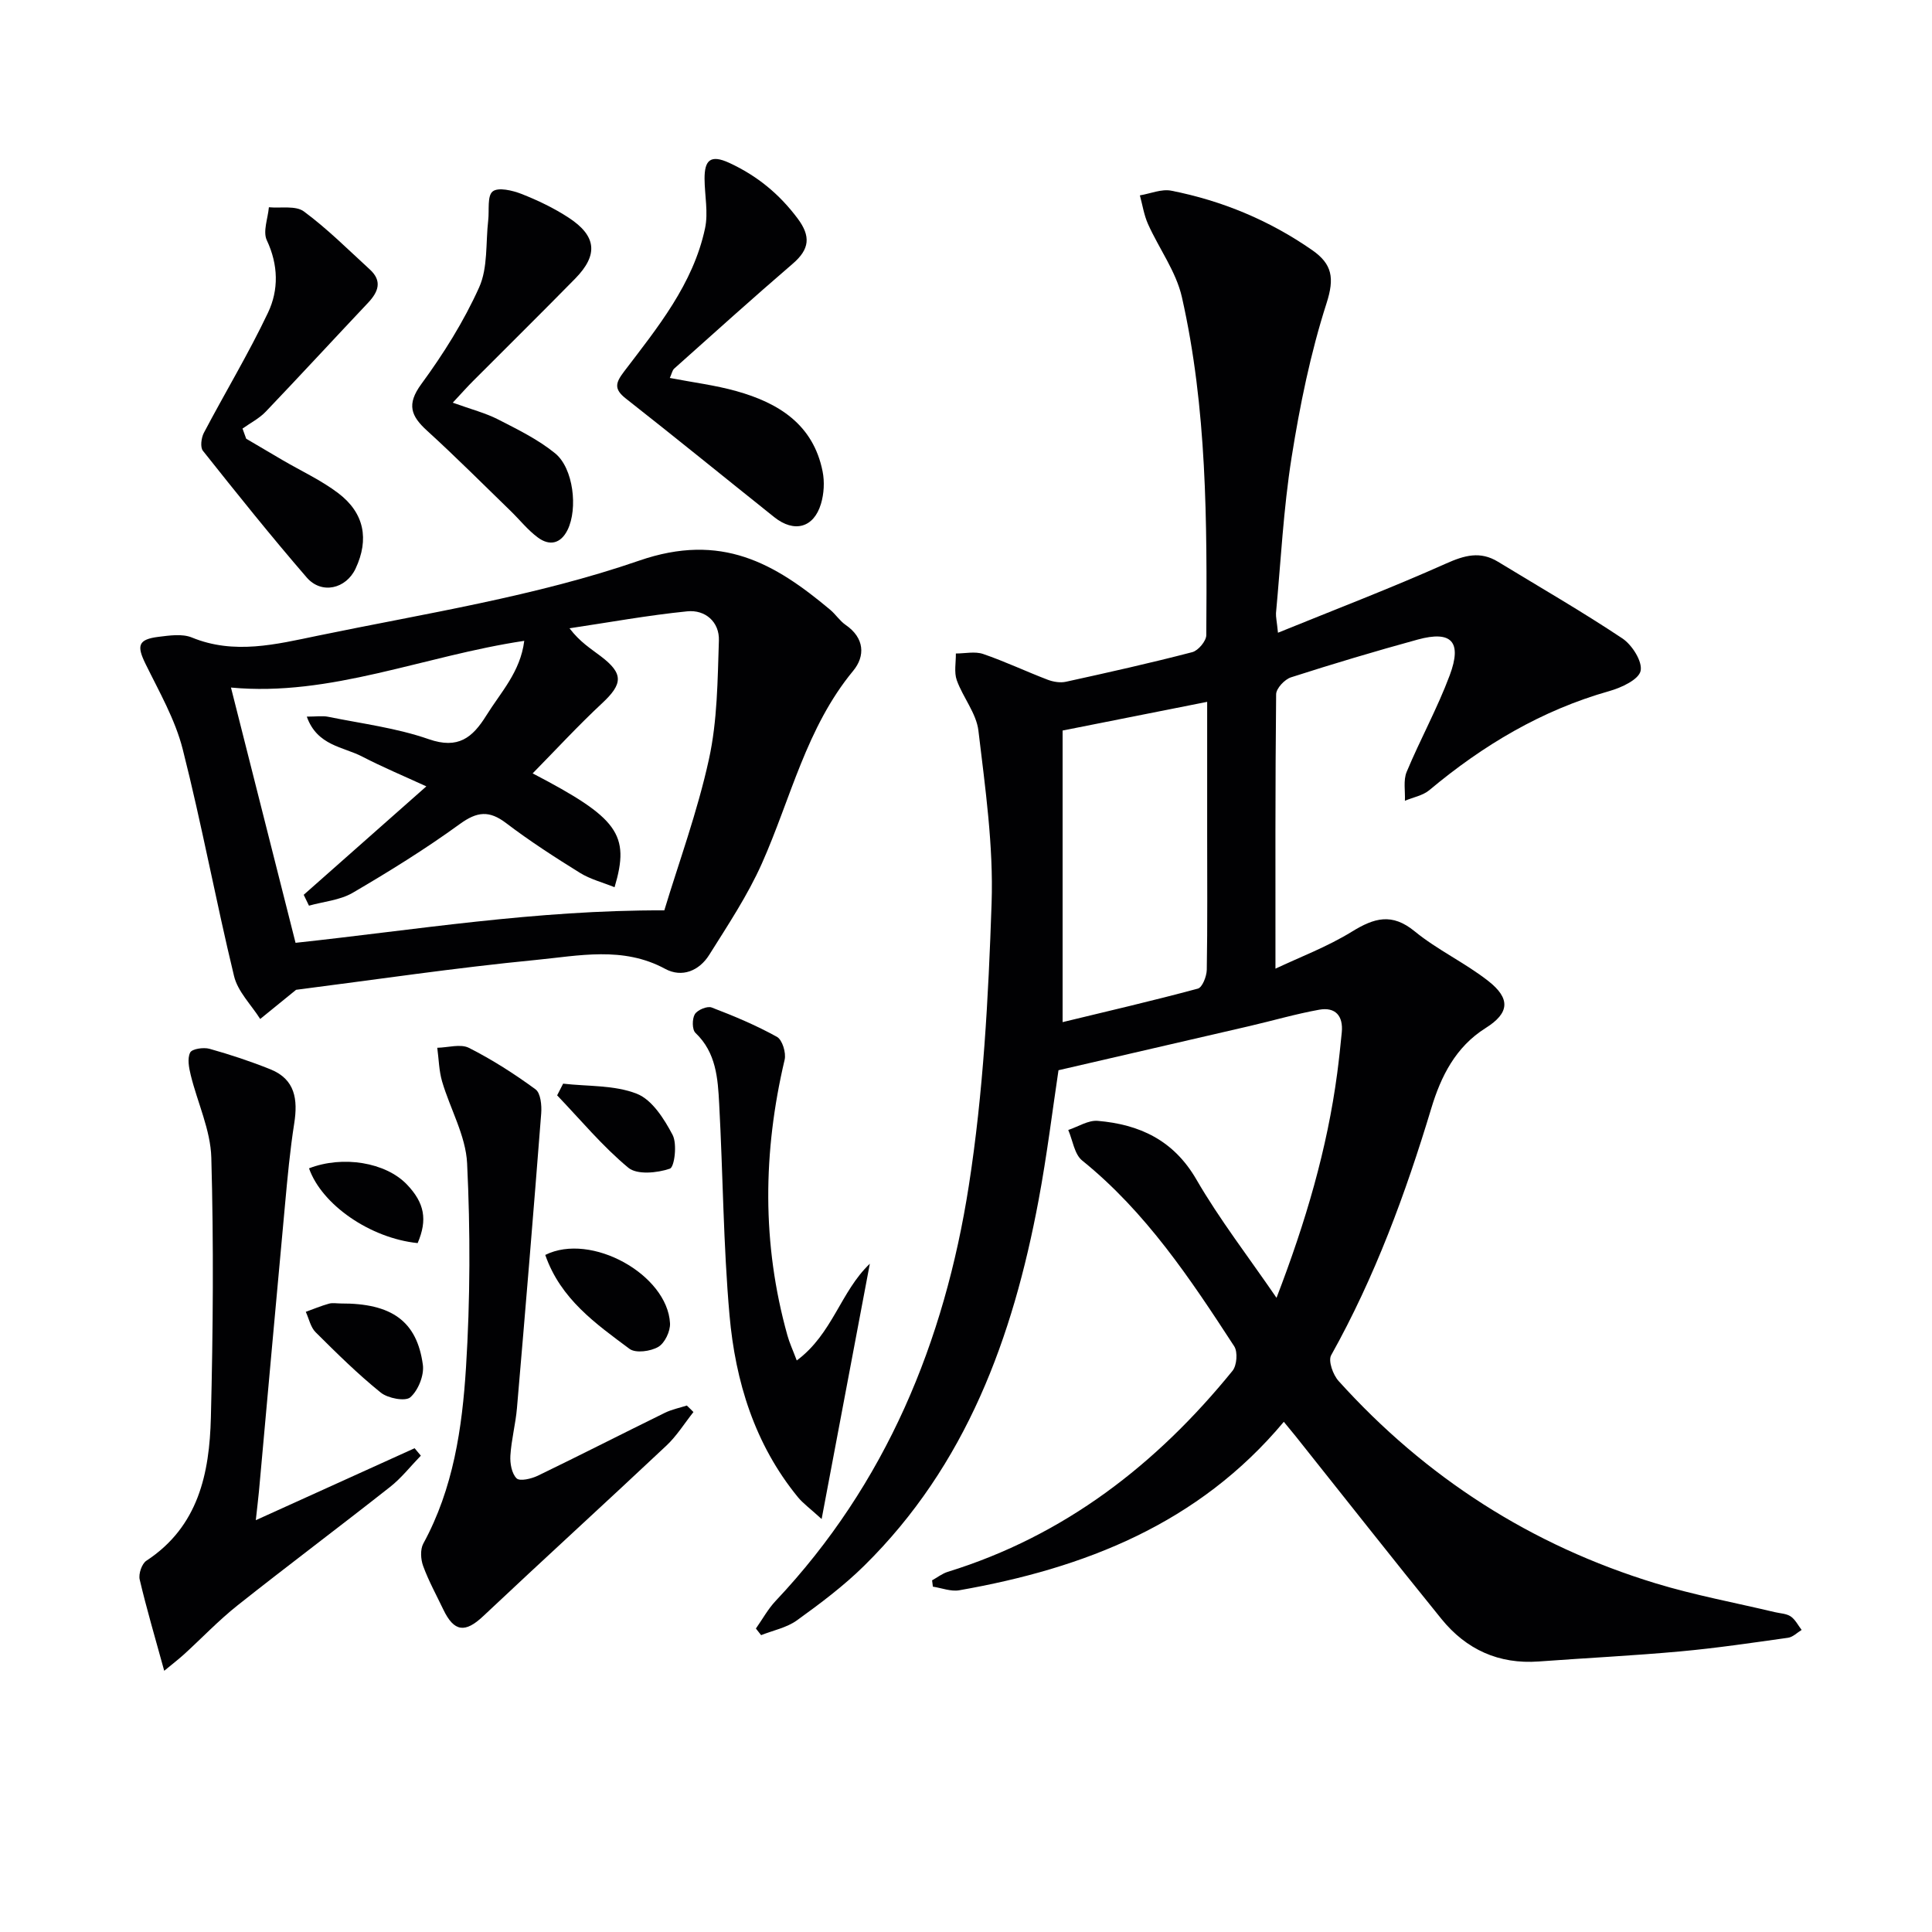 <svg enable-background="new 0 0 400 400" viewBox="0 0 400 400" xmlns="http://www.w3.org/2000/svg"><g fill="#010103"><path d="m264.59 131c12-4.88 23.54-9.29 34.81-14.33 3.83-1.71 7.06-2.61 10.74-.37 8.62 5.25 17.37 10.29 25.76 15.88 2.01 1.34 4.19 4.79 3.77 6.72-.39 1.8-3.97 3.47-6.44 4.17-14.05 3.97-26.2 11.23-37.3 20.52-1.35 1.13-3.36 1.48-5.06 2.2.09-2-.36-4.23.36-5.97 2.81-6.74 6.37-13.18 8.92-20.01 2.6-6.97.36-9.3-6.61-7.4-8.8 2.41-17.56 5.03-26.24 7.82-1.32.42-3.08 2.29-3.09 3.51-.2 18.8-.14 37.6-.14 56.81 4.94-2.34 10.69-4.5 15.82-7.66 4.62-2.84 8.27-3.94 12.99-.08 4.71 3.86 10.4 6.5 15.21 10.26 4.7 3.67 4.44 6.67-.5 9.77-6.25 3.92-9.28 10.08-11.24 16.57-5.34 17.72-11.69 34.97-20.75 51.18-.65 1.17.39 4.06 1.54 5.33 18.02 19.98 39.91 34.04 65.64 41.89 8.07 2.46 16.42 4 24.65 5.96 1.12.27 2.41.29 3.31.89.95.64 1.53 1.84 2.27 2.8-.93.56-1.81 1.48-2.81 1.62-7.4 1.04-14.81 2.14-22.25 2.82-9.77.89-19.57 1.37-29.35 2.09-8.3.61-15.04-2.48-20.17-8.81-10.17-12.54-20.14-25.23-30.2-37.85-.71-.89-1.43-1.75-2.43-2.96-17.68 21.14-41.27 30.33-67.2 34.88-1.72.3-3.64-.47-5.46-.75-.05-.44-.11-.87-.16-1.31 1.07-.59 2.08-1.39 3.22-1.75 24.19-7.47 43.24-22.25 58.98-41.63.9-1.11 1.11-3.89.36-5.06-9.08-13.96-18.29-27.82-31.49-38.48-1.61-1.3-1.95-4.17-2.88-6.32 2.03-.67 4.13-2.05 6.09-1.89 8.67.74 15.72 3.99 20.44 12.14 4.79 8.27 10.69 15.89 16.59 24.5 6.07-15.78 10.49-30.84 12.57-46.53.37-2.8.66-5.61.94-8.43.33-3.42-1.33-5.29-4.67-4.69-4.88.88-9.66 2.28-14.49 3.4-12.88 2.99-25.76 5.96-39.49 9.13-1.21 8.03-2.37 17.55-4.13 26.95-5.32 28.39-14.97 54.83-36.11 75.65-4.24 4.18-9.08 7.81-13.92 11.3-2.11 1.52-4.92 2.07-7.41 3.06-.36-.46-.72-.91-1.08-1.37 1.35-1.91 2.49-4.02 4.08-5.71 22.86-24.23 34.97-53.69 40-85.95 3.01-19.3 4.06-38.99 4.72-58.54.4-11.87-1.32-23.85-2.73-35.7-.43-3.6-3.2-6.87-4.48-10.44-.59-1.66-.16-3.68-.19-5.53 1.9 0 3.96-.48 5.65.1 4.53 1.55 8.88 3.62 13.36 5.33 1.16.44 2.6.68 3.78.42 8.75-1.92 17.49-3.87 26.16-6.13 1.23-.32 2.89-2.3 2.9-3.52.16-23.46.15-46.95-5.05-69.98-1.2-5.3-4.74-10.05-7.02-15.14-.83-1.86-1.14-3.95-1.68-5.93 2.17-.36 4.48-1.37 6.5-.97 10.54 2.08 20.31 6.14 29.18 12.31 4.15 2.89 4.64 5.78 2.97 10.98-3.33 10.36-5.53 21.17-7.24 31.94-1.69 10.65-2.23 21.48-3.23 32.24-.04.82.17 1.65.41 4.05zm-44.59 20.25v60.37c9.16-2.22 18.63-4.41 28.01-6.94.92-.25 1.81-2.53 1.84-3.89.16-9.48.08-18.97.08-28.45 0-9.1 0-18.19 0-27.03-9.79 1.94-19.17 3.81-29.93 5.94z"/><path d="m61.3 204.93c-2.59 2.11-5.01 4.08-7.43 6.04-1.86-2.95-4.64-5.67-5.41-8.87-3.78-15.6-6.68-31.42-10.63-46.98-1.56-6.15-4.87-11.9-7.7-17.67-1.86-3.79-1.54-5.07 2.68-5.6 2.28-.28 4.92-.68 6.92.14 8.76 3.6 17.48 1.4 25.94-.35 22.37-4.63 45.21-8.16 66.67-15.57 17-5.87 28.02.52 39.55 10.18 1.14.96 1.99 2.31 3.2 3.14 3.91 2.69 4.08 6.45 1.54 9.51-9.7 11.74-12.9 26.42-18.88 39.85-2.95 6.62-7.04 12.77-10.91 18.94-2.06 3.29-5.63 4.8-9.13 2.9-8.74-4.74-17.9-2.7-26.79-1.84-16.68 1.62-33.25 4.09-49.62 6.18zm2.67-17.42c-.36-.75-.73-1.5-1.09-2.25 8.26-7.3 16.52-14.61 25.39-22.45-4.67-2.15-9.06-3.98-13.26-6.16-3.95-2.06-9.34-2.23-11.49-8.28 1.95 0 3.22-.21 4.41.03 6.98 1.42 14.16 2.31 20.84 4.64 6.09 2.12 9.06-.31 11.92-4.91 2.97-4.79 7.05-9 7.85-15.45-20.82 3.11-40.11 11.61-60.72 9.67 4.57 18.09 8.95 35.39 13.37 52.85 24.65-2.64 49.64-6.81 76.35-6.72 2.95-9.77 6.85-20.37 9.24-31.3 1.75-7.97 1.79-16.37 2.06-24.59.12-3.82-2.82-6.4-6.56-6.02-8.16.82-16.25 2.3-24.37 3.51 2.16 2.84 4.39 4.2 6.45 5.77 4.77 3.61 4.61 5.73.3 9.75-4.96 4.62-9.57 9.63-14.38 14.52 17.68 9.22 20.22 12.62 16.96 23.57-2.44-.99-5.01-1.64-7.16-2.97-5.22-3.24-10.41-6.59-15.3-10.31-3.5-2.66-6-2.4-9.57.19-7.12 5.17-14.63 9.83-22.23 14.27-2.64 1.52-5.99 1.79-9.01 2.64z"/><path d="m52.96 314.74c11.39-5.16 22.13-10.03 32.88-14.9.43.51.86 1.03 1.29 1.54-2.12 2.18-4.02 4.63-6.39 6.49-10.45 8.24-21.11 16.22-31.54 24.49-3.9 3.09-7.36 6.74-11.05 10.11-1.15 1.04-2.38 1.99-4.15 3.45-1.89-6.89-3.66-12.85-5.08-18.9-.27-1.16.44-3.27 1.39-3.89 10.79-7.08 13.06-18.1 13.35-29.65.45-17.93.59-35.89.09-53.81-.16-5.73-2.86-11.36-4.26-17.08-.37-1.52-.74-3.43-.12-4.67.38-.77 2.76-1.12 4-.78 4.28 1.2 8.52 2.6 12.64 4.26 5.1 2.06 5.68 6.23 4.91 11.16-.87 5.54-1.39 11.15-1.9 16.74-1.84 19.83-3.61 39.67-5.41 59.5-.17 1.77-.39 3.54-.65 5.94z"/><path d="m143.57 292.35c-1.86 2.34-3.46 4.95-5.62 6.97-12.58 11.83-25.35 23.46-37.92 35.3-3.71 3.49-6.01 3.29-8.25-1.39-1.43-2.99-3.04-5.91-4.17-9-.51-1.38-.63-3.43.03-4.65 6.22-11.38 8.05-23.92 8.84-36.46.88-14.05.91-28.21.23-42.27-.28-5.72-3.51-11.26-5.18-16.95-.65-2.23-.68-4.64-1-6.97 2.21-.04 4.82-.86 6.56.02 4.82 2.44 9.43 5.39 13.79 8.59 1.06.78 1.3 3.32 1.17 4.99-1.58 20.34-3.27 40.67-5.02 61-.28 3.29-1.16 6.54-1.36 9.84-.1 1.59.27 3.71 1.29 4.71.67.65 3.05.09 4.37-.54 8.81-4.26 17.53-8.72 26.32-13.03 1.42-.7 3.03-1.02 4.55-1.51.46.43.92.89 1.37 1.35z"/><path d="m164.96 281.67c7.43-5.51 9.08-14.29 15.13-20.03-3.24 17.16-6.48 34.33-9.98 52.86-2.44-2.23-3.86-3.24-4.93-4.55-8.94-10.94-12.93-23.95-14.14-37.64-1.29-14.54-1.35-29.18-2.14-43.76-.28-5.26-.61-10.61-4.91-14.7-.71-.67-.71-2.91-.13-3.87.54-.89 2.57-1.74 3.48-1.39 4.62 1.76 9.21 3.69 13.52 6.08 1.11.61 1.93 3.31 1.59 4.74-4.5 19.09-4.73 38.09.57 57.05.41 1.51 1.09 2.96 1.94 5.21z"/><path d="m138.68 78.25c4.8.93 9.37 1.49 13.76 2.72 8.74 2.44 15.93 6.89 17.87 16.63.43 2.15.29 4.62-.34 6.72-1.49 4.98-5.55 6.04-9.67 2.75-10.25-8.18-20.41-16.46-30.73-24.56-2.52-1.98-2.13-3.26-.36-5.59 6.93-9.11 14.29-18.08 16.76-29.64.7-3.27-.08-6.84-.1-10.27-.01-3.75 1.13-5.14 5.16-3.27 5.75 2.67 10.31 6.42 14.1 11.48 2.78 3.71 2.49 6.37-.98 9.36-8.29 7.13-16.41 14.45-24.57 21.74-.4.37-.51 1.09-.9 1.93z"/><path d="m50.97 90.83c2.52 1.48 5.04 2.97 7.56 4.45 3.85 2.25 7.98 4.15 11.51 6.83 5.41 4.11 6.41 9.55 3.59 15.59-1.98 4.23-7.05 5.42-10.13 1.86-7.39-8.55-14.46-17.38-21.49-26.23-.59-.74-.34-2.67.19-3.7 4.38-8.33 9.27-16.42 13.3-24.92 2.22-4.69 2.14-9.86-.26-14.97-.85-1.81.23-4.53.43-6.83 2.46.23 5.55-.39 7.25.87 4.86 3.59 9.18 7.92 13.66 12.02 2.59 2.37 1.77 4.6-.35 6.86-7.08 7.5-14.07 15.09-21.19 22.55-1.35 1.42-3.2 2.36-4.83 3.52.24.68.5 1.39.76 2.1z"/><path d="m93.74 83.37c3.91 1.41 6.79 2.14 9.37 3.46 4.08 2.09 8.31 4.16 11.83 7.03 3.8 3.1 4.72 11.46 2.58 15.83-1.42 2.9-3.74 3.38-6.14 1.61-2.11-1.55-3.78-3.69-5.68-5.53-5.73-5.56-11.37-11.22-17.27-16.59-3.35-3.05-4.29-5.44-1.21-9.65 4.59-6.26 8.8-12.97 11.98-20.03 1.84-4.09 1.34-9.23 1.88-13.9.24-2.07-.24-5.03.92-5.96 1.14-.92 4.1-.22 5.97.51 3.38 1.33 6.72 2.93 9.75 4.91 5.81 3.79 6.18 7.71 1.38 12.61-7 7.13-14.11 14.15-21.17 21.23-1.15 1.14-2.21 2.35-4.19 4.47z"/><path d="m112.89 259.82c9.5-4.74 25.28 4.08 25.83 14.14.09 1.65-1.08 4.11-2.43 4.9-1.59.93-4.68 1.35-5.95.41-6.98-5.2-14.27-10.3-17.45-19.45z"/><path d="m70.54 269.87c10.53-.05 15.78 3.64 17.01 12.7.29 2.17-.96 5.28-2.59 6.72-1.03.91-4.66.22-6.13-.97-4.76-3.84-9.14-8.17-13.48-12.49-1.05-1.04-1.38-2.8-2.04-4.23 1.58-.57 3.14-1.23 4.76-1.68.76-.23 1.64-.05 2.47-.05z"/><path d="m116.59 224.36c5.13.59 10.62.26 15.26 2.09 3.16 1.24 5.67 5.22 7.41 8.53.97 1.85.39 6.66-.57 6.98-2.63.9-6.8 1.31-8.61-.2-5.36-4.45-9.88-9.91-14.73-14.98.41-.81.82-1.62 1.24-2.42z"/><path d="m86.47 257.37c-9.78-1-19.84-7.92-22.49-15.48 6.99-2.71 15.87-1.25 20.27 3.35 3.65 3.82 4.29 7.29 2.22 12.13z"/></g></svg>